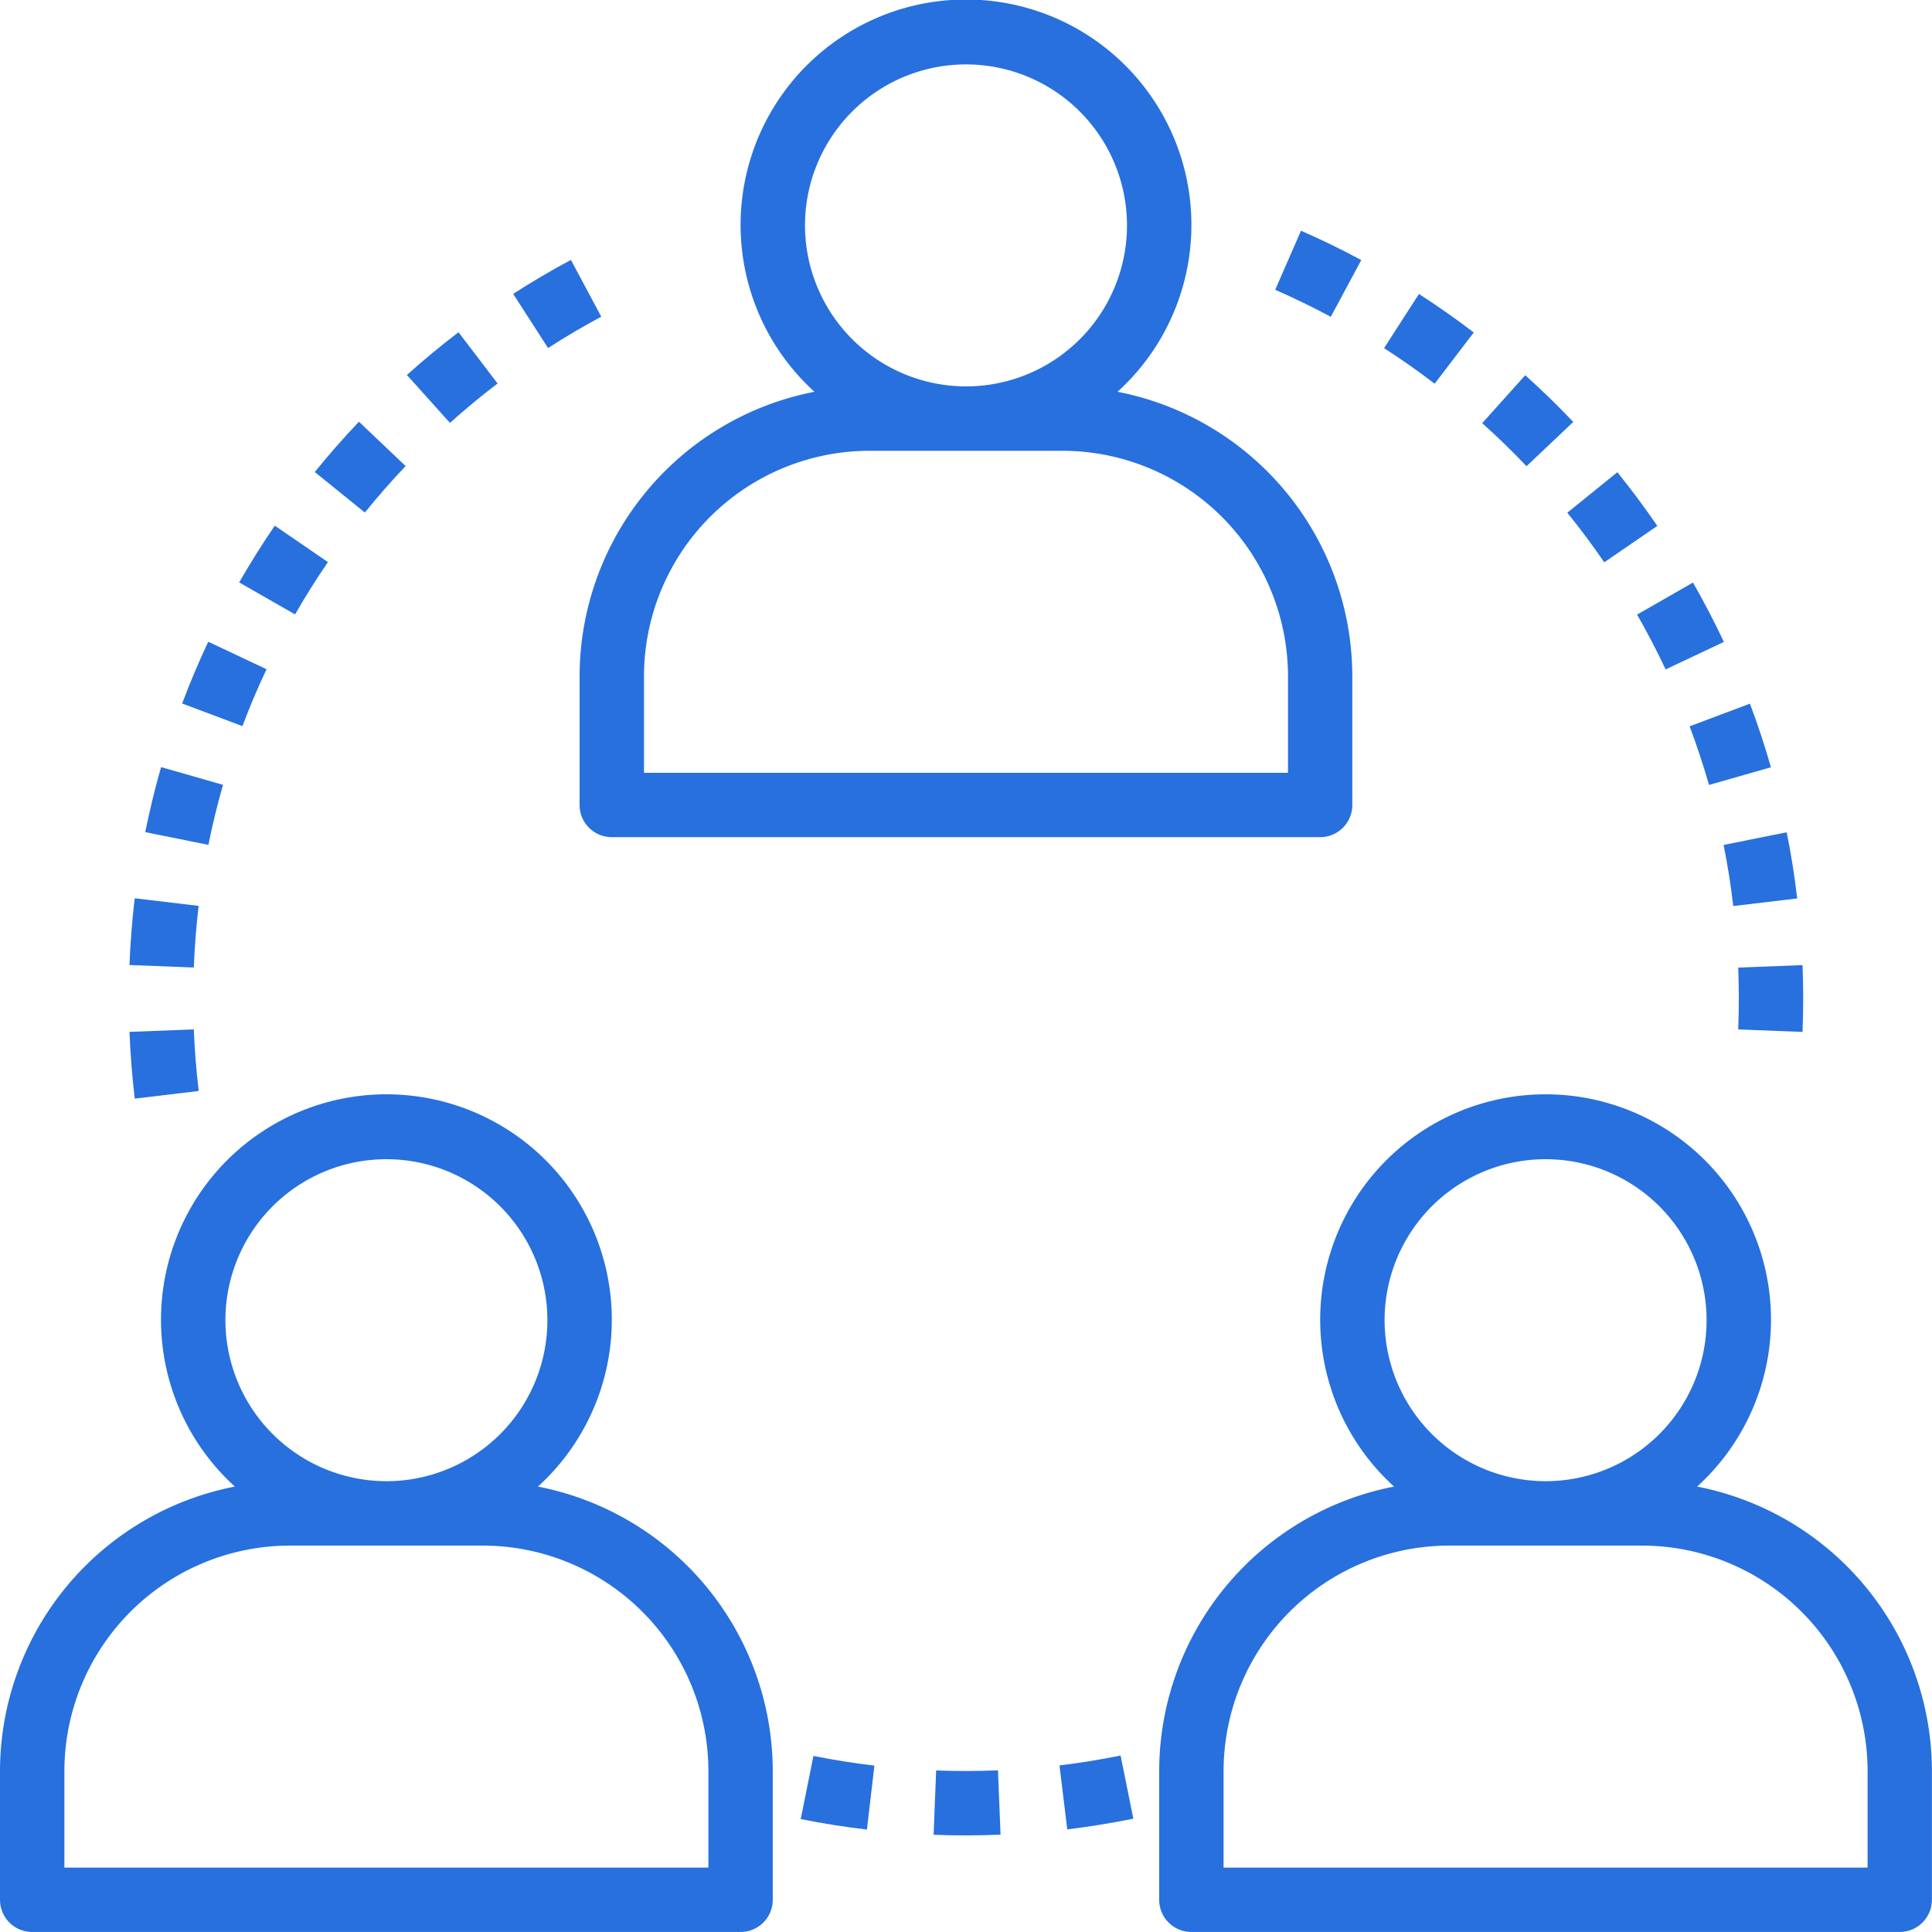 <svg id="network" xmlns="http://www.w3.org/2000/svg" width="120.161" height="120.161" viewBox="0 0 120.161 120.161">
  <g id="Group_4627" data-name="Group 4627" transform="translate(36.048)">
    <g id="Group_4626" data-name="Group 4626">
      <path id="Path_15353" data-name="Path 15353" d="M177.457,24.367a14.019,14.019,0,1,0-18.849,0A18.047,18.047,0,0,0,144,42.056v8.011a2,2,0,0,0,2,2h44.059a2,2,0,0,0,2-2V42.056A18.047,18.047,0,0,0,177.457,24.367ZM158.019,14.019a10.013,10.013,0,1,1,10.013,10.013A10.025,10.025,0,0,1,158.019,14.019Zm30.04,34.046H148.005V42.056a14.035,14.035,0,0,1,14.019-14.019H174.04a14.035,14.035,0,0,1,14.019,14.019Z" transform="translate(-144)" fill="#2770de"/>
    </g>
  </g>
  <g id="Group_4629" data-name="Group 4629" transform="translate(0 68.091)">
    <g id="Group_4628" data-name="Group 4628">
      <path id="Path_15354" data-name="Path 15354" d="M33.457,296.367a14.019,14.019,0,1,0-18.849,0A18.047,18.047,0,0,0,0,314.056v8.011a2,2,0,0,0,2,2H46.062a2,2,0,0,0,2-2v-8.011A18.047,18.047,0,0,0,33.457,296.367ZM14.019,286.019a10.013,10.013,0,1,1,10.013,10.013A10.025,10.025,0,0,1,14.019,286.019Zm30.04,34.046H4.005v-6.008a14.035,14.035,0,0,1,14.019-14.019H30.04a14.035,14.035,0,0,1,14.019,14.019Z" transform="translate(0 -272)" fill="#2770de"/>
    </g>
  </g>
  <g id="Group_4631" data-name="Group 4631" transform="translate(72.096 68.091)">
    <g id="Group_4630" data-name="Group 4630">
      <path id="Path_15355" data-name="Path 15355" d="M321.457,296.367a14.019,14.019,0,1,0-18.849,0A18.047,18.047,0,0,0,288,314.056v8.011a2,2,0,0,0,2,2h44.059a2,2,0,0,0,2-2v-8.011A18.047,18.047,0,0,0,321.457,296.367Zm-19.438-10.348a10.013,10.013,0,1,1,10.013,10.013A10.025,10.025,0,0,1,302.019,286.019Zm30.04,34.046H292.005v-6.008a14.035,14.035,0,0,1,14.019-14.019H318.04a14.035,14.035,0,0,1,14.019,14.019Z" transform="translate(-288 -272)" fill="#2770de"/>
    </g>
  </g>
  <g id="Group_4633" data-name="Group 4633" transform="translate(8.053 64.022)">
    <g id="Group_4632" data-name="Group 4632">
      <path id="Path_15356" data-name="Path 15356" d="M36.169,255.744l-4,.156c.054,1.38.164,2.778.328,4.152l3.977-.477C36.322,258.307,36.219,257.018,36.169,255.744Z" transform="translate(-32.168 -255.744)" fill="#2770de"/>
    </g>
  </g>
  <g id="Group_4635" data-name="Group 4635" transform="translate(8.053 55.869)">
    <g id="Group_4634" data-name="Group 4634">
      <path id="Path_15357" data-name="Path 15357" d="M32.494,223.176c-.162,1.366-.274,2.762-.326,4.15l4,.156c.05-1.282.152-2.569.3-3.833Z" transform="translate(-32.168 -223.176)" fill="#2770de"/>
    </g>
  </g>
  <g id="Group_4637" data-name="Group 4637" transform="translate(25.306 20.664)">
    <g id="Group_4636" data-name="Group 4636">
      <path id="Path_15358" data-name="Path 15358" d="M104.3,82.544c-1.1.835-2.175,1.728-3.21,2.658l2.678,2.98c.953-.857,1.949-1.682,2.96-2.451Z" transform="translate(-101.088 -82.544)" fill="#2770de"/>
    </g>
  </g>
  <g id="Group_4639" data-name="Group 4639" transform="translate(11.329 39.913)">
    <g id="Group_4638" data-name="Group 4638">
      <path id="Path_15359" data-name="Path 15359" d="M46.878,159.44c-.589,1.252-1.134,2.541-1.622,3.841l3.749,1.408c.451-1.2.953-2.387,1.5-3.539Z" transform="translate(-45.256 -159.44)" fill="#2770de"/>
    </g>
  </g>
  <g id="Group_4641" data-name="Group 4641" transform="translate(9.034 47.71)">
    <g id="Group_4640" data-name="Group 4640">
      <path id="Path_15360" data-name="Path 15360" d="M37.073,190.584c-.381,1.324-.711,2.688-.985,4.045l3.927.791c.252-1.252.557-2.509.909-3.733Z" transform="translate(-36.088 -190.584)" fill="#2770de"/>
    </g>
  </g>
  <g id="Group_4643" data-name="Group 4643" transform="translate(19.578 26.229)">
    <g id="Group_4642" data-name="Group 4642">
      <path id="Path_15361" data-name="Path 15361" d="M80.954,104.776c-.959,1.009-1.881,2.061-2.746,3.128l3.114,2.519c.8-.985,1.65-1.959,2.535-2.89Z" transform="translate(-78.208 -104.776)" fill="#2770de"/>
    </g>
  </g>
  <g id="Group_4645" data-name="Group 4645" transform="translate(31.921 16.164)">
    <g id="Group_4644" data-name="Group 4644">
      <path id="Path_15362" data-name="Path 15362" d="M131.1,64.568c-1.212.647-2.419,1.358-3.593,2.113l2.171,3.369c1.081-.7,2.195-1.354,3.308-1.949Z" transform="translate(-127.512 -64.568)" fill="#2770de"/>
    </g>
  </g>
  <g id="Group_4647" data-name="Group 4647" transform="translate(14.876 32.694)">
    <g id="Group_4646" data-name="Group 4646">
      <path id="Path_15363" data-name="Path 15363" d="M61.639,130.6c-.783,1.144-1.528,2.329-2.215,3.529l3.475,1.991c.633-1.105,1.322-2.2,2.045-3.254Z" transform="translate(-59.424 -130.6)" fill="#2770de"/>
    </g>
  </g>
  <g id="Group_4649" data-name="Group 4649" transform="translate(49.801 109.21)">
    <g id="Group_4648" data-name="Group 4648">
      <path id="Path_15364" data-name="Path 15364" d="M199.727,436.256l-.791,3.927c1.348.272,2.734.491,4.118.653l.465-3.977C202.246,436.709,200.969,436.506,199.727,436.256Z" transform="translate(-198.936 -436.256)" fill="#2770de"/>
    </g>
  </g>
  <g id="Group_4651" data-name="Group 4651" transform="translate(65.898 109.186)">
    <g id="Group_4650" data-name="Group 4650">
      <path id="Path_15365" data-name="Path 15365" d="M267.037,436.16c-1.244.252-2.519.459-3.8.615l.483,3.977c1.382-.168,2.764-.393,4.109-.665Z" transform="translate(-263.24 -436.16)" fill="#2770de"/>
    </g>
  </g>
  <g id="Group_4653" data-name="Group 4653" transform="translate(58.066 110.107)">
    <g id="Group_4652" data-name="Group 4652">
      <path id="Path_15366" data-name="Path 15366" d="M235.955,439.84c-1.28.05-2.573.056-3.845.006l-.158,4c.667.028,1.34.04,2.021.04.717,0,1.432-.018,2.143-.046Z" transform="translate(-231.952 -439.84)" fill="#2770de"/>
    </g>
  </g>
  <g id="Group_4655" data-name="Group 4655" transform="translate(92.187 23.337)">
    <g id="Group_4654" data-name="Group 4654">
      <path id="Path_15367" data-name="Path 15367" d="M370.932,93.224l-2.676,2.98c.953.857,1.879,1.758,2.754,2.68l2.908-2.754C372.968,95.129,371.965,94.151,370.932,93.224Z" transform="translate(-368.256 -93.224)" fill="#2770de"/>
    </g>
  </g>
  <g id="Group_4657" data-name="Group 4657" transform="translate(97.476 29.369)">
    <g id="Group_4656" data-name="Group 4656">
      <path id="Path_15368" data-name="Path 15368" d="M392.5,117.32l-3.114,2.519c.8.987,1.572,2.027,2.3,3.084l3.3-2.265C394.2,119.515,393.363,118.391,392.5,117.32Z" transform="translate(-389.384 -117.32)" fill="#2770de"/>
    </g>
  </g>
  <g id="Group_4659" data-name="Group 4659" transform="translate(108.107 60.024)">
    <g id="Group_4658" data-name="Group 4658">
      <path id="Path_15369" data-name="Path 15369" d="M435.849,239.776l-4,.156c.026.631.038,1.268.038,1.9,0,.651-.012,1.3-.038,1.945l4,.156q.042-1.045.042-2.1C435.891,241.144,435.877,240.457,435.849,239.776Z" transform="translate(-431.848 -239.776)" fill="#2770de"/>
    </g>
  </g>
  <g id="Group_4661" data-name="Group 4661" transform="translate(101.816 36.232)">
    <g id="Group_4660" data-name="Group 4660">
      <path id="Path_15370" data-name="Path 15370" d="M410.2,144.736l-3.477,1.993c.635,1.107,1.232,2.255,1.776,3.409l3.623-1.71C411.53,147.177,410.884,145.936,410.2,144.736Z" transform="translate(-406.72 -144.736)" fill="#2770de"/>
    </g>
  </g>
  <g id="Group_4663" data-name="Group 4663" transform="translate(105.087 43.763)">
    <g id="Group_4662" data-name="Group 4662">
      <path id="Path_15371" data-name="Path 15371" d="M423.533,174.816l-3.749,1.41c.449,1.194.853,2.421,1.206,3.647l3.851-1.1C424.46,177.44,424.02,176.11,423.533,174.816Z" transform="translate(-419.784 -174.816)" fill="#2770de"/>
    </g>
  </g>
  <g id="Group_4665" data-name="Group 4665" transform="translate(107.199 51.763)">
    <g id="Group_4664" data-name="Group 4664">
      <path id="Path_15372" data-name="Path 15372" d="M432.149,206.776l-3.925.789c.252,1.254.457,2.531.6,3.8l3.977-.473C432.644,209.52,432.424,208.136,432.149,206.776Z" transform="translate(-428.224 -206.776)" fill="#2770de"/>
    </g>
  </g>
  <g id="Group_4667" data-name="Group 4667" transform="translate(86.083 18.284)">
    <g id="Group_4666" data-name="Group 4666">
      <path id="Path_15373" data-name="Path 15373" d="M346.041,73.04l-2.169,3.369c1.069.689,2.127,1.432,3.146,2.211l2.431-3.186C348.346,74.59,347.2,73.787,346.041,73.04Z" transform="translate(-343.872 -73.04)" fill="#2770de"/>
    </g>
  </g>
  <g id="Group_4669" data-name="Group 4669" transform="translate(79.312 14.351)">
    <g id="Group_4668" data-name="Group 4668">
      <path id="Path_15374" data-name="Path 15374" d="M318.428,57.328,316.824,61c1.168.511,2.329,1.075,3.457,1.68l1.895-3.529C320.956,58.492,319.694,57.879,318.428,57.328Z" transform="translate(-316.824 -57.328)" fill="#2770de"/>
    </g>
  </g>
</svg>
